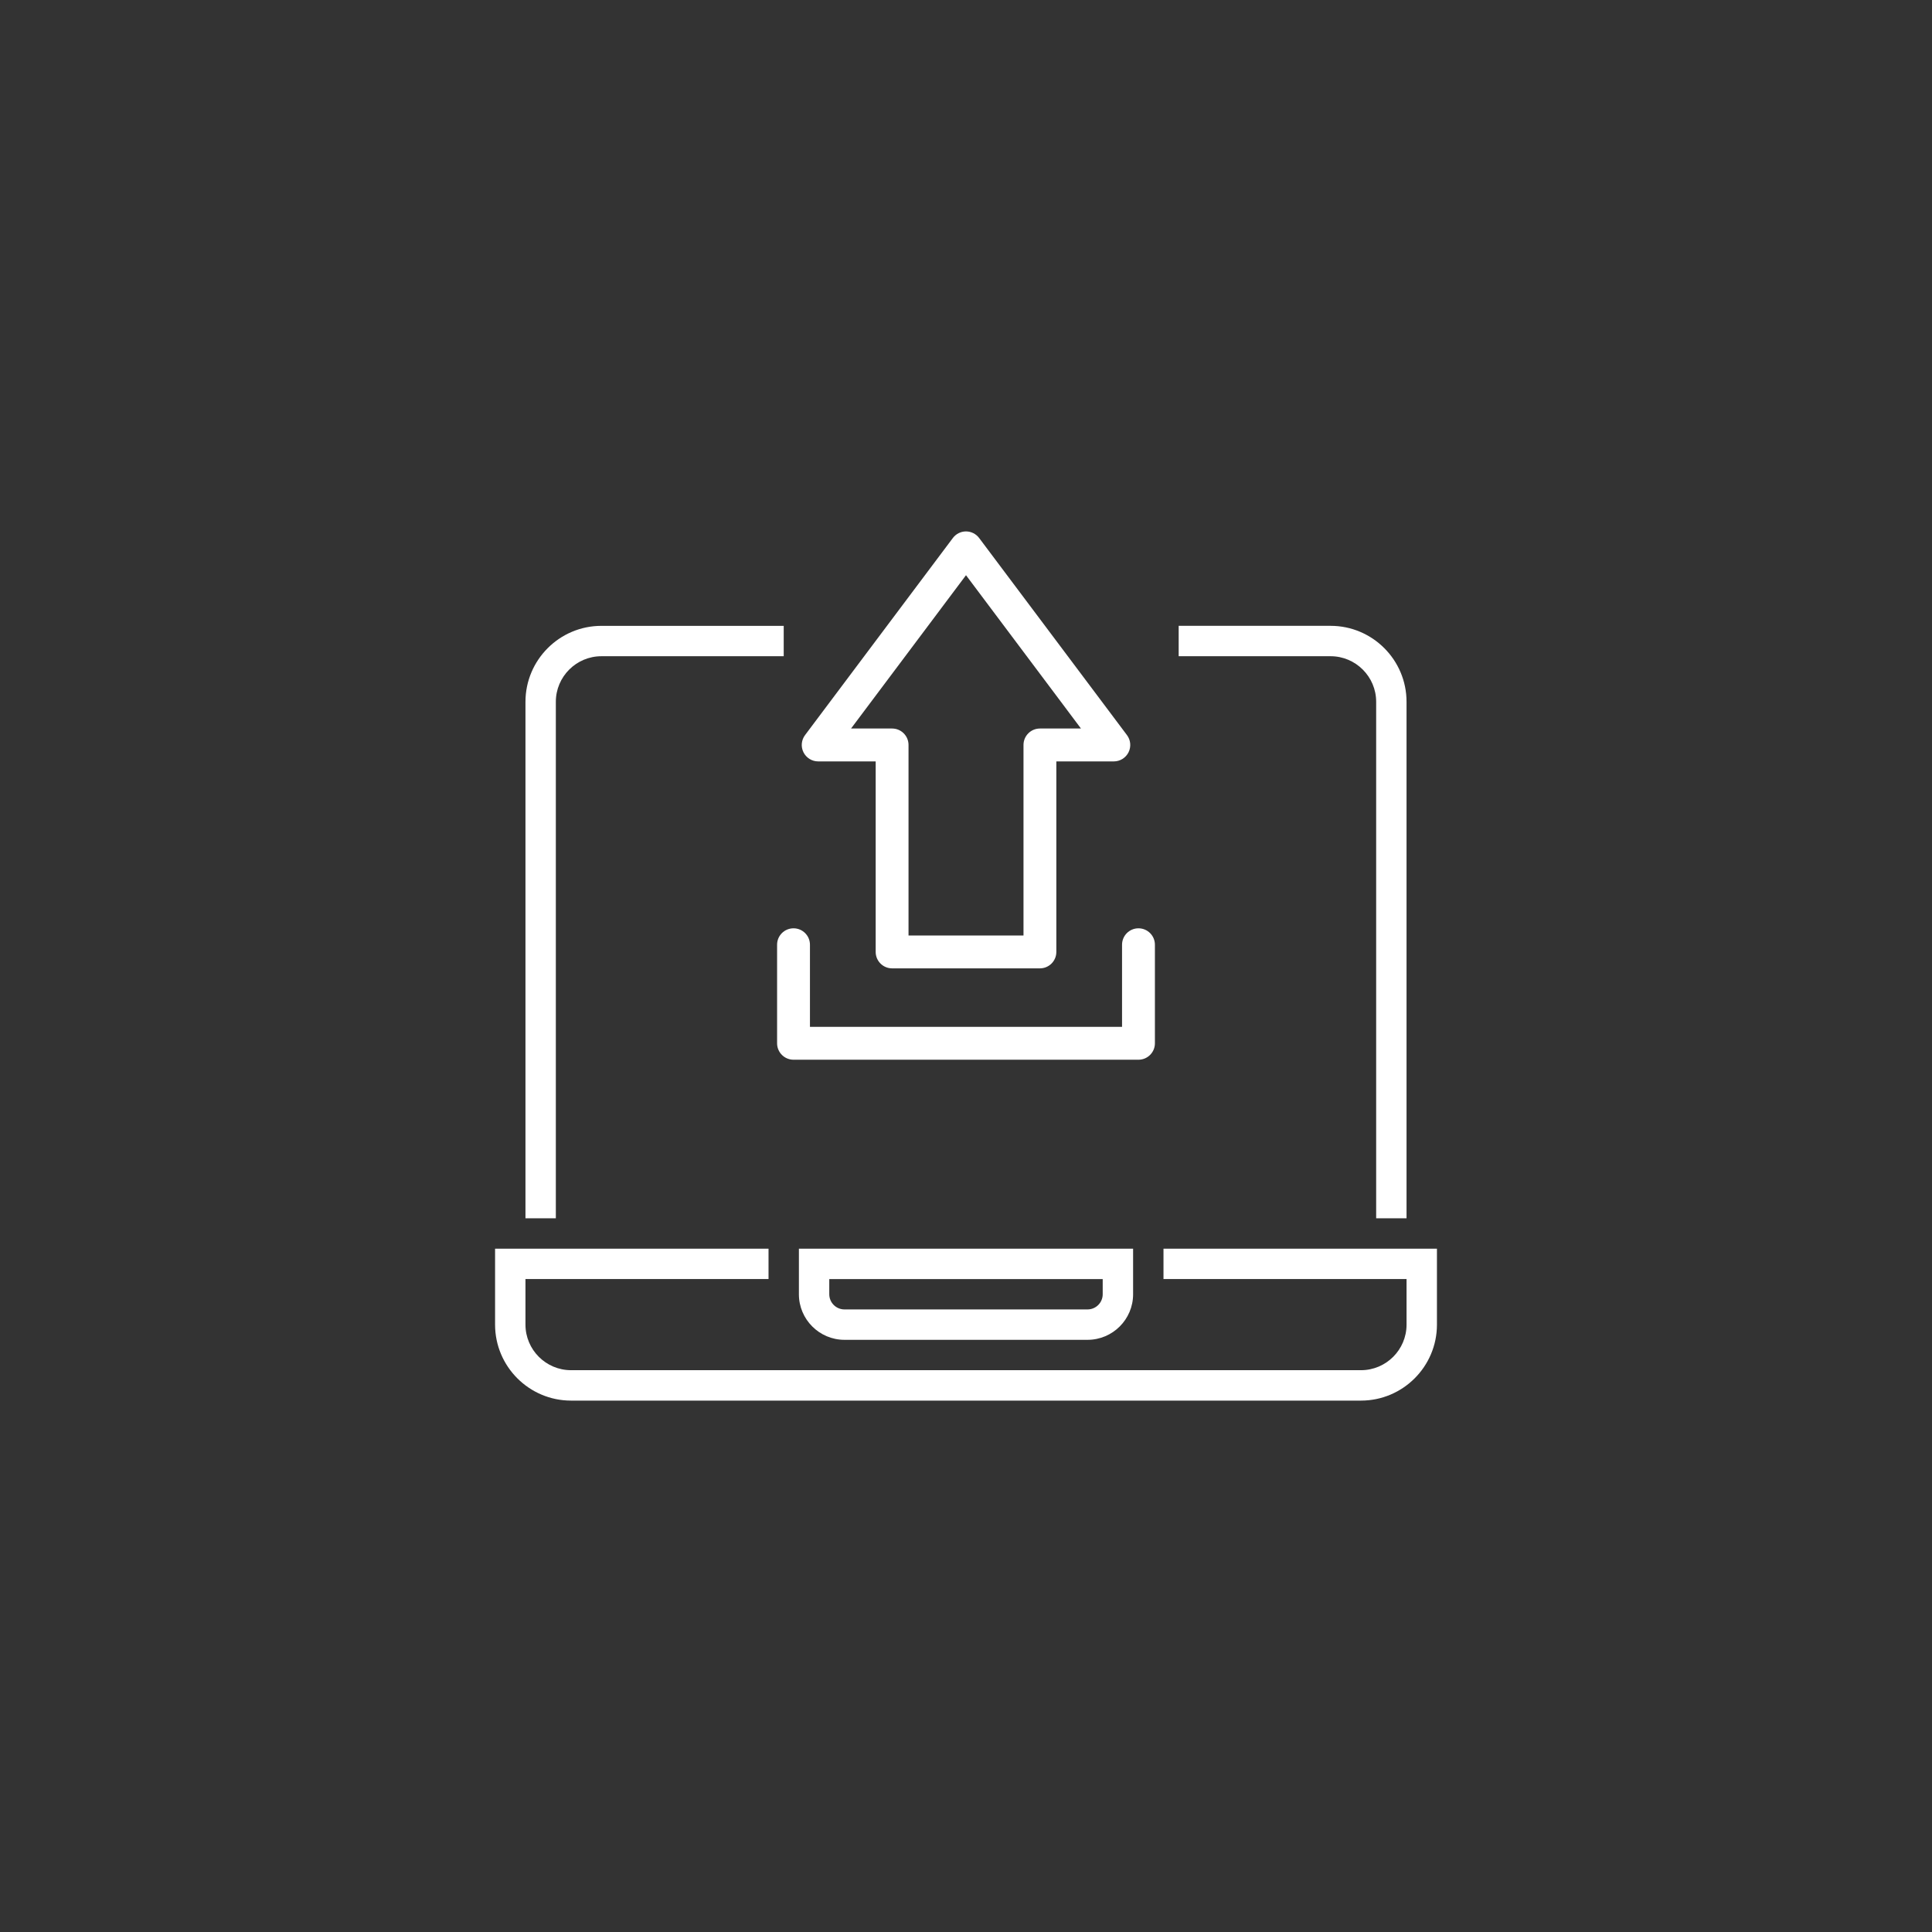 <?xml version="1.0" encoding="utf-8"?>
<!-- Generator: Adobe Illustrator 16.0.0, SVG Export Plug-In . SVG Version: 6.00 Build 0)  -->
<!DOCTYPE svg PUBLIC "-//W3C//DTD SVG 1.1//EN" "http://www.w3.org/Graphics/SVG/1.1/DTD/svg11.dtd">
<svg version="1.1" id="圖層_1" xmlns="http://www.w3.org/2000/svg" xmlns:xlink="http://www.w3.org/1999/xlink" x="0px" y="0px"
	 width="100px" height="100px" viewBox="0 0 100 100" enable-background="new 0 0 100 100" xml:space="preserve">
<rect x="0" y="0" width="100" height="100" fill="#333333" stroke="none"/>
<g>
	<g>
		<path fill="#FFFFFF" d="M60.222,64.631v1.573h12.581v2.358c0,1.301-1.058,2.359-2.359,2.359H29.557
			c-1.301,0-2.359-1.059-2.359-2.359v-2.358h12.581v-1.573H25.625v3.932c0,2.168,1.764,3.932,3.932,3.932h40.887
			c2.168,0,3.932-1.764,3.932-3.932v-3.932H60.222z"/>
		<path fill="#FFFFFF" d="M43.709,69.349H56.29c1.301,0,2.359-1.058,2.359-2.358v-2.359H41.351v2.359
			C41.351,68.291,42.409,69.349,43.709,69.349z M42.923,66.204h14.153v0.786c0,0.434-0.353,0.786-0.787,0.786H43.709
			c-0.433,0-0.786-0.353-0.786-0.786V66.204z"/>
		<path fill="#FFFFFF" d="M61.008,33.966h7.863c1.3,0,2.359,1.059,2.359,2.358v26.734h1.572V36.324c0-2.167-1.764-3.931-3.931-3.931
			h-7.863V33.966z"/>
		<path fill="#FFFFFF" d="M28.77,36.324c0-1.3,1.059-2.358,2.359-2.358h9.436v-1.572h-9.436c-2.168,0-3.931,1.764-3.931,3.931
			v26.734h1.572V36.324z"/>
	</g>
	<path fill="#FFFFFF" d="M41.923,48.899c0-0.47-0.381-0.85-0.85-0.85c-0.47,0-0.851,0.38-0.851,0.85v5.102
		c0,0.469,0.381,0.85,0.851,0.85h17.854c0.47,0,0.851-0.381,0.851-0.85v-5.102c0-0.47-0.381-0.85-0.851-0.85
		c-0.469,0-0.85,0.38-0.85,0.85v4.251H41.923V48.899z"/>
	<path fill="#FFFFFF" d="M58.332,38.049L50.68,27.847c-0.161-0.214-0.413-0.341-0.68-0.341s-0.52,0.127-0.68,0.341l-7.651,10.202
		c-0.193,0.257-0.225,0.602-0.081,0.89s0.438,0.471,0.761,0.471h2.976v3.37v0.54v5.951c0,0.47,0.38,0.851,0.85,0.851h7.651
		c0.47,0,0.85-0.381,0.85-0.851v-5.951v-0.54v-3.37h2.976c0.322,0,0.617-0.183,0.761-0.471
		C58.556,38.65,58.525,38.306,58.332,38.049z M53.826,37.708c-0.469,0-0.85,0.381-0.85,0.851v9.862h-5.951v-9.862
		c0-0.47-0.381-0.851-0.85-0.851h-2.125L50,29.773l5.951,7.935H53.826z"/>
</g>
</svg>
